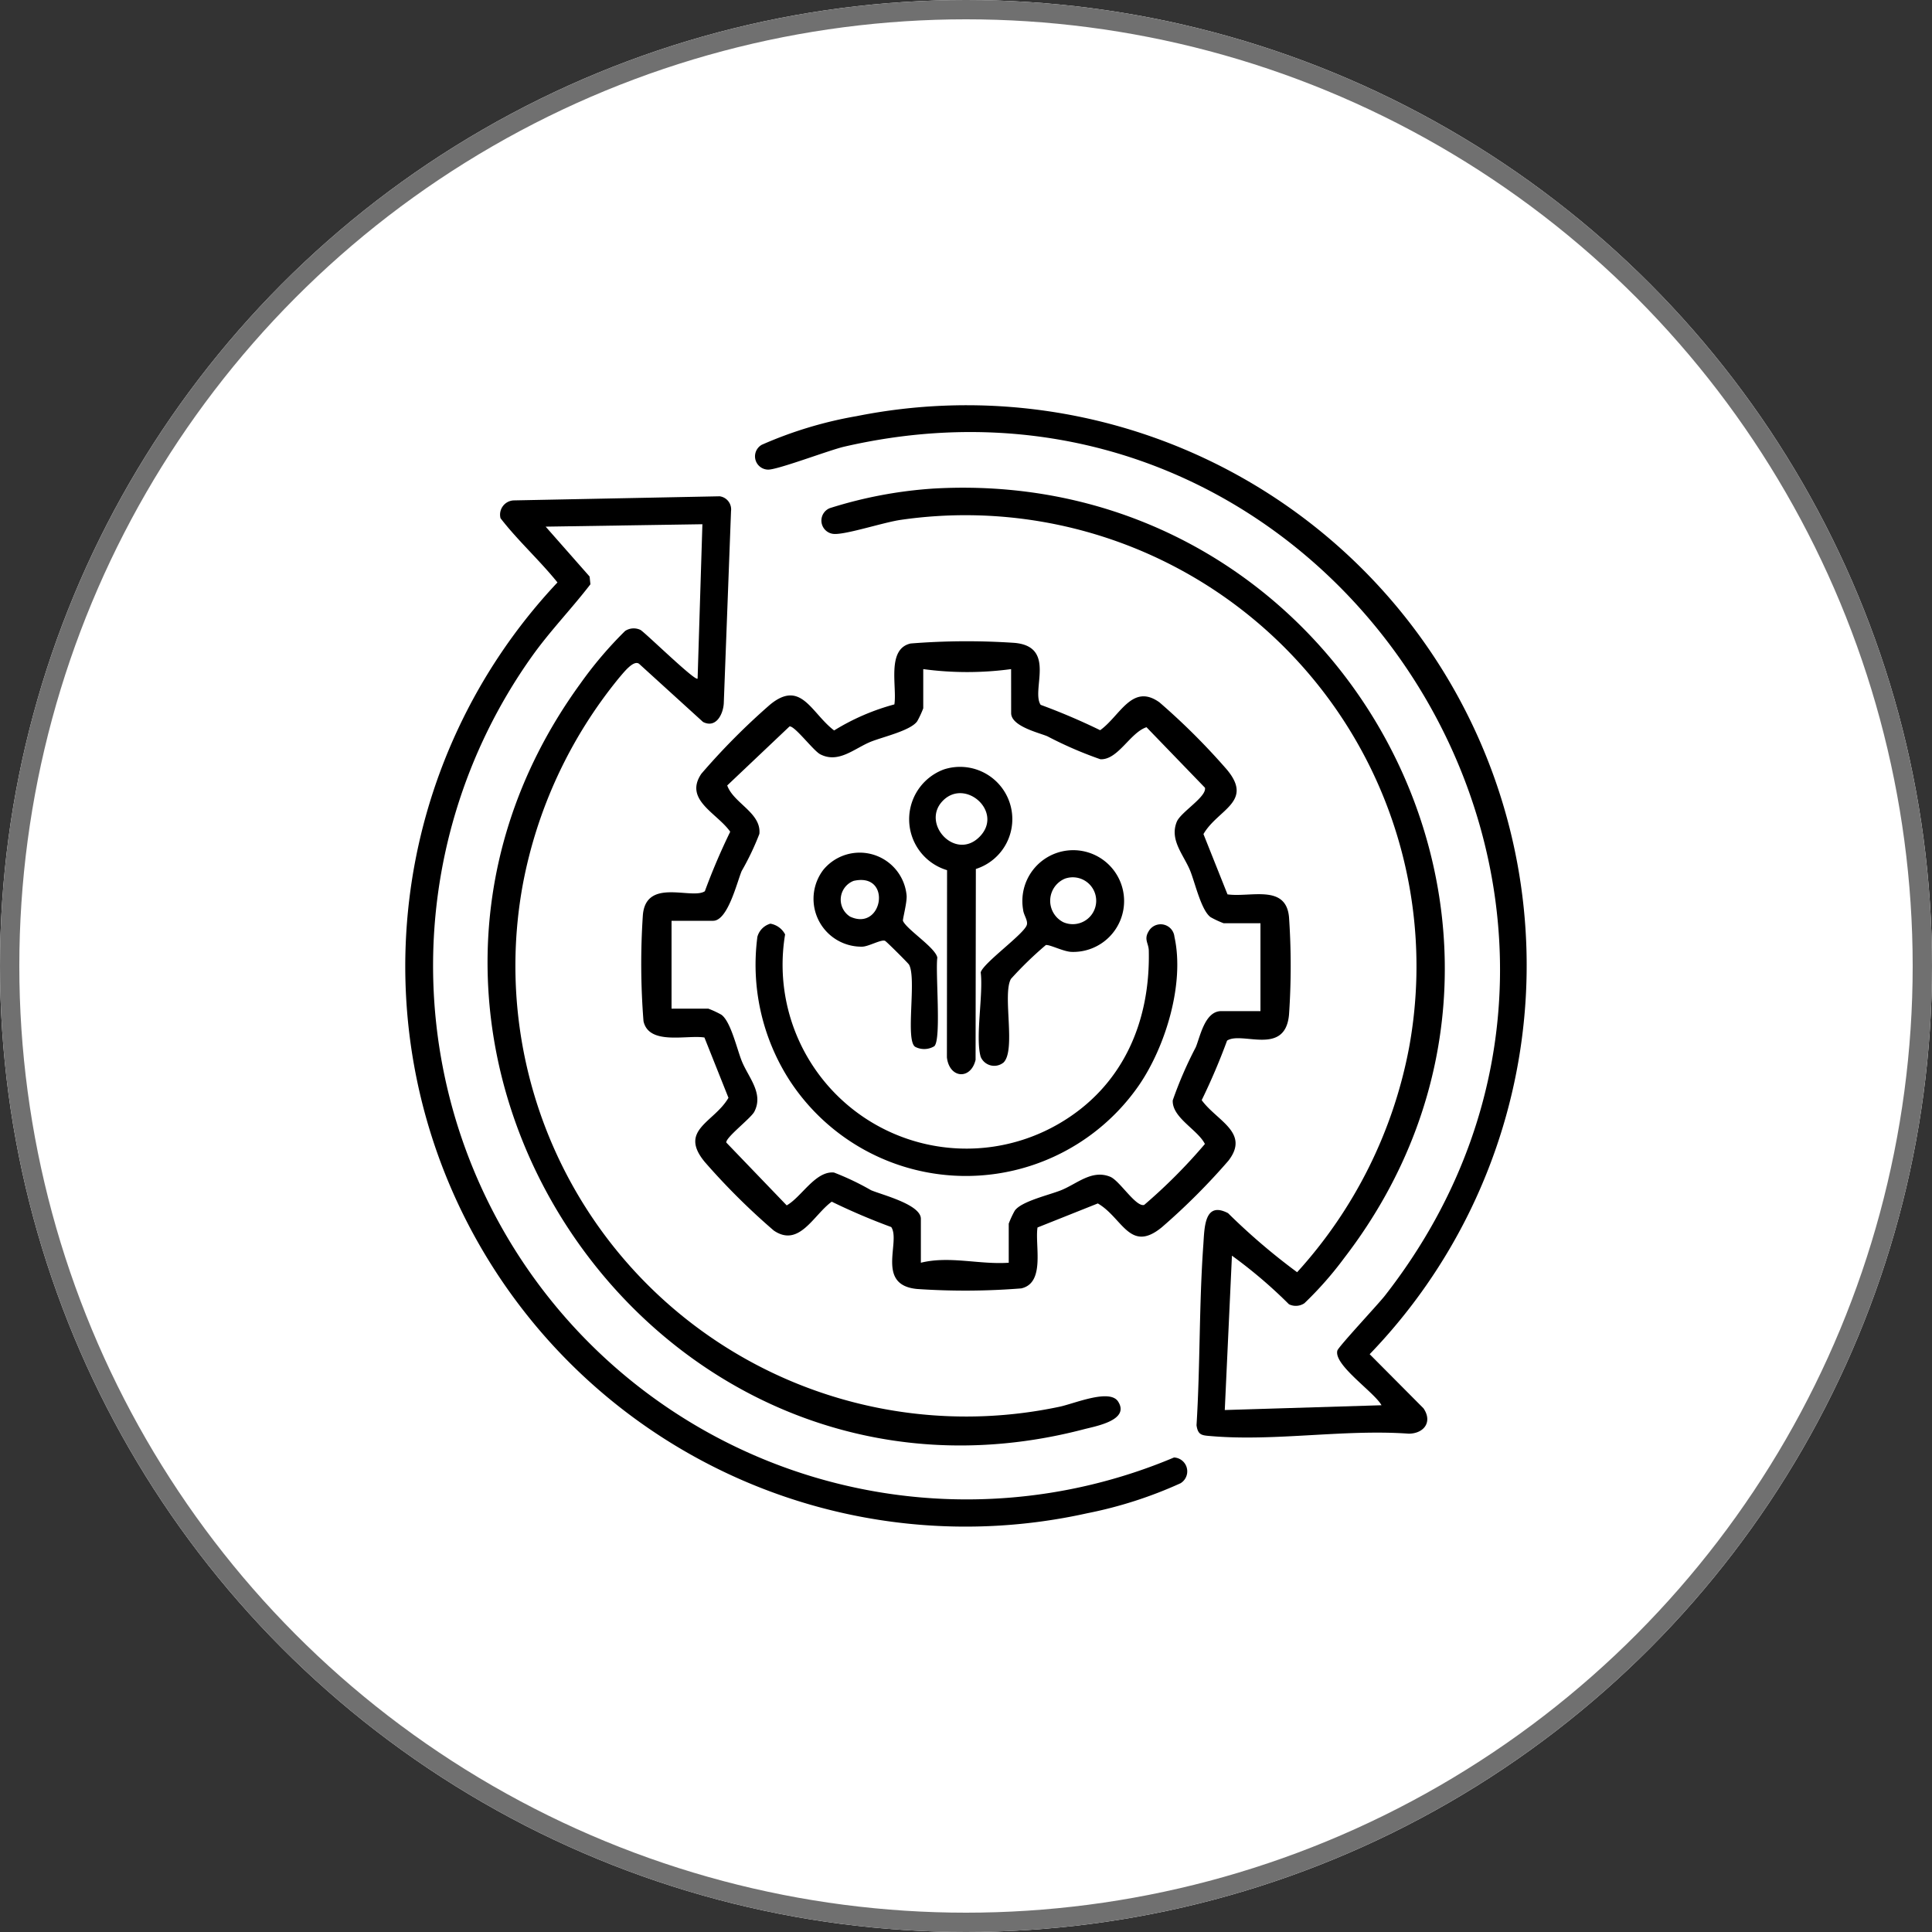 <svg xmlns="http://www.w3.org/2000/svg" xmlns:xlink="http://www.w3.org/1999/xlink" width="100" height="100" viewBox="0 0 100 100">
  <rect x="0" y="0" width="100" height="100" fill="#333333" stroke="none"/>
  <defs>
    <clipPath id="clip-path">
      <rect id="Rectangle_4757" data-name="Rectangle 4757" width="58.02" height="58.014" fill="none"/>
    </clipPath>
  </defs>
  <g id="Group_5532" data-name="Group 5532" transform="translate(-210 -43)">
    <g id="Ellipse_34" data-name="Ellipse 34" transform="translate(210 43)" fill="#fff" stroke="#707070" stroke-width="1">
      <circle cx="50" cy="50" r="50" stroke="none"/>
      <circle cx="50" cy="50" r="49.5" fill="none"/>
    </g>
    <g id="Group_11210" data-name="Group 11210" transform="translate(230.99 63.993)">
      <g id="Group_11209" data-name="Group 11209" clip-path="url(#clip-path)">
        <path id="Path_23698" data-name="Path 23698" d="M15.118,47.63l.248-7.99-8.113.125,2.275,2.583.042.4c-.98,1.275-2.1,2.426-3.032,3.739A27.62,27.62,0,0,0,39.777,87.945a.719.719,0,0,1,.337,1.334,21.957,21.957,0,0,1-4.837,1.554A29,29,0,0,1,7.864,42.653c-.927-1.151-2.058-2.17-2.947-3.324a.738.738,0,0,1,.671-.922l10.673-.213a.685.685,0,0,1,.587.765l-.376,9.963c-.038.574-.412,1.292-1.074.952l-3.285-2.988c-.283-.282-.835.449-1.045.687a23.838,23.838,0,0,0-5,10.728A23.327,23.327,0,0,0,33.824,85.324c.744-.145,2.616-.962,3.058-.276.627.972-1.167,1.278-1.774,1.437C12.841,92.3-4.561,66.612,9.049,47.89a20.407,20.407,0,0,1,2.315-2.724.806.806,0,0,1,.8-.053c.265.16,2.834,2.673,2.95,2.517" transform="translate(0 -33.499)"/>
        <path id="Path_23699" data-name="Path 23699" d="M181.847,51.9c.482.7.031,1.307-.758,1.314-3.332-.24-6.911.406-10.206.128-.485-.041-.708-.029-.782-.565.193-3.1.13-6.242.352-9.339.062-.867.043-2.283,1.28-1.638a32.869,32.869,0,0,0,3.575,3.057,23.846,23.846,0,0,0,5.8-11.654A23.345,23.345,0,0,0,154.8,5.914c-.872.122-2.824.767-3.461.73a.693.693,0,0,1-.217-1.336A22.628,22.628,0,0,1,156.5,4.294c21.216-1.2,34.274,22.872,21.255,39.814a18.41,18.41,0,0,1-2.07,2.354.8.8,0,0,1-.8.053A24.684,24.684,0,0,0,171.934,44l-.371,7.99,8.112-.248c-.361-.669-2.488-2.085-2.284-2.83.055-.2,2.1-2.383,2.455-2.835,16.033-20.519-2.615-49.789-27.974-43.952-.793.183-3.493,1.218-3.961,1.189a.687.687,0,0,1-.313-1.285A21,21,0,0,1,152.509.546,28.99,28.99,0,0,1,179.063,49.1Z" transform="translate(-129.159 0)"/>
        <path id="Path_23700" data-name="Path 23700" d="M129.619,112.357c1.193.169,3.027-.545,3.184,1.179a36.675,36.675,0,0,1,0,5.05c-.2,2.166-2.452.839-3.206,1.342a33,33,0,0,1-1.313,3.08c.773,1.071,2.511,1.676,1.383,3.135a33.955,33.955,0,0,1-3.442,3.441c-1.66,1.367-2.04-.492-3.318-1.229l-3.121,1.244c-.145.918.418,2.87-.842,3.153a36.592,36.592,0,0,1-5.387.031c-2.166-.2-.839-2.452-1.342-3.206a33,33,0,0,1-3.08-1.313c-.942.679-1.68,2.392-3,1.494a35.03,35.03,0,0,1-3.575-3.553c-1.367-1.66.492-2.04,1.229-3.318l-1.244-3.121c-.918-.145-2.87.418-3.153-.842a37.659,37.659,0,0,1-.032-5.511c.176-1.925,2.536-.771,3.207-1.218a33,33,0,0,1,1.313-3.08c-.686-.974-2.408-1.65-1.494-3a35.17,35.17,0,0,1,3.553-3.576c1.613-1.328,2.135.439,3.32,1.334a11.694,11.694,0,0,1,3.118-1.348c.145-.918-.418-2.87.842-3.153a36.593,36.593,0,0,1,5.387-.031c2.166.2.839,2.452,1.342,3.206a33,33,0,0,1,3.08,1.313c1.028-.732,1.653-2.456,3.07-1.441a34.61,34.61,0,0,1,3.506,3.5c1.367,1.66-.492,2.04-1.229,3.318Zm-11.2-11.659a16.98,16.98,0,0,1-4.548,0v2.028a4.92,4.92,0,0,1-.312.671c-.338.482-1.746.8-2.388,1.054-.854.34-1.673,1.149-2.631.656-.355-.183-1.322-1.483-1.59-1.443l-3.225,3.056c.323.92,1.775,1.415,1.664,2.508a13.858,13.858,0,0,1-.916,1.92c-.24.568-.715,2.577-1.479,2.577h-2.151v4.548h1.905a4.921,4.921,0,0,1,.671.312c.482.338.8,1.746,1.054,2.388.34.854,1.149,1.673.656,2.631-.176.342-1.5,1.344-1.451,1.6l3.125,3.251c.761-.422,1.487-1.794,2.448-1.7a13.821,13.821,0,0,1,1.92.916c.571.242,2.577.737,2.577,1.479v2.274c1.483-.368,3.036.106,4.548,0V129.4a4.921,4.921,0,0,1,.312-.671c.338-.482,1.746-.8,2.388-1.054.83-.331,1.6-1.091,2.554-.7.487.2,1.321,1.575,1.755,1.458a28.114,28.114,0,0,0,3.145-3.156c-.373-.742-1.706-1.361-1.665-2.257a20.217,20.217,0,0,1,1.19-2.746c.231-.549.466-1.874,1.322-1.874h2.028v-4.548h-1.905a4.92,4.92,0,0,1-.671-.312c-.482-.338-.8-1.746-1.054-2.388-.331-.83-1.091-1.6-.7-2.554.205-.5,1.553-1.287,1.458-1.76l-3.026-3.132c-.848.277-1.473,1.7-2.386,1.658a20.21,20.21,0,0,1-2.746-1.19c-.442-.186-1.874-.515-1.874-1.2Z" transform="translate(-87.074 -87.058)"/>
        <path id="Path_23701" data-name="Path 23701" d="M147.877,218.182a1.062,1.062,0,0,1,.76.555,9.518,9.518,0,0,0,14.156,9.807c3.3-1.909,4.754-5.247,4.668-8.973-.009-.381-.264-.572-.008-.993a.715.715,0,0,1,1.335.28c.538,2.419-.457,5.682-1.841,7.695a10.891,10.891,0,0,1-18.1-.295,11.05,11.05,0,0,1-1.644-7.4.973.973,0,0,1,.67-.676" transform="translate(-128.99 -191.365)"/>
        <path id="Path_23702" data-name="Path 23702" d="M215.518,157.158l-.014,9.881c-.249,1.05-1.357.971-1.484-.126l.008-9.691a2.75,2.75,0,0,1-.161-5.216,2.706,2.706,0,1,1,1.651,5.154m.185-1.659c1.273-1.273-.713-3.054-1.883-1.883s.625,3.142,1.883,1.883" transform="translate(-185.998 -133.175)"/>
        <path id="Path_23703" data-name="Path 23703" d="M242.665,198.109a.761.761,0,0,1-1.172-.3c-.29-1.008.142-3.23,0-4.374.146-.492,2.165-1.927,2.376-2.425.1-.234-.153-.535-.179-.805a2.633,2.633,0,1,1,2.509,2.171c-.42-.011-1.142-.392-1.335-.354a19.038,19.038,0,0,0-1.805,1.751c-.456.794.279,3.707-.393,4.337m3.192-9.527a1.242,1.242,0,0,0-.094,2.253,1.213,1.213,0,1,0,.094-2.253" transform="translate(-211.722 -164.099)"/>
        <path id="Path_23704" data-name="Path 23704" d="M178.02,198.262a1.008,1.008,0,0,1-1,.039c-.528-.337.087-3.546-.321-4.256-.045-.078-1.161-1.191-1.239-1.229-.186-.092-.848.292-1.175.3a2.476,2.476,0,0,1-2.017-3.982,2.438,2.438,0,0,1,4.308,1.348c.021.365-.217,1.238-.19,1.3.2.452,1.679,1.382,1.779,1.9-.105.734.213,4.215-.149,4.577m-4.184-8.548a1.04,1.04,0,0,0-.183,1.85c1.7.792,2.195-2.307.183-1.85" transform="translate(-150.639 -165.11)"/>
      </g>
    </g>
  </g>
</svg>
